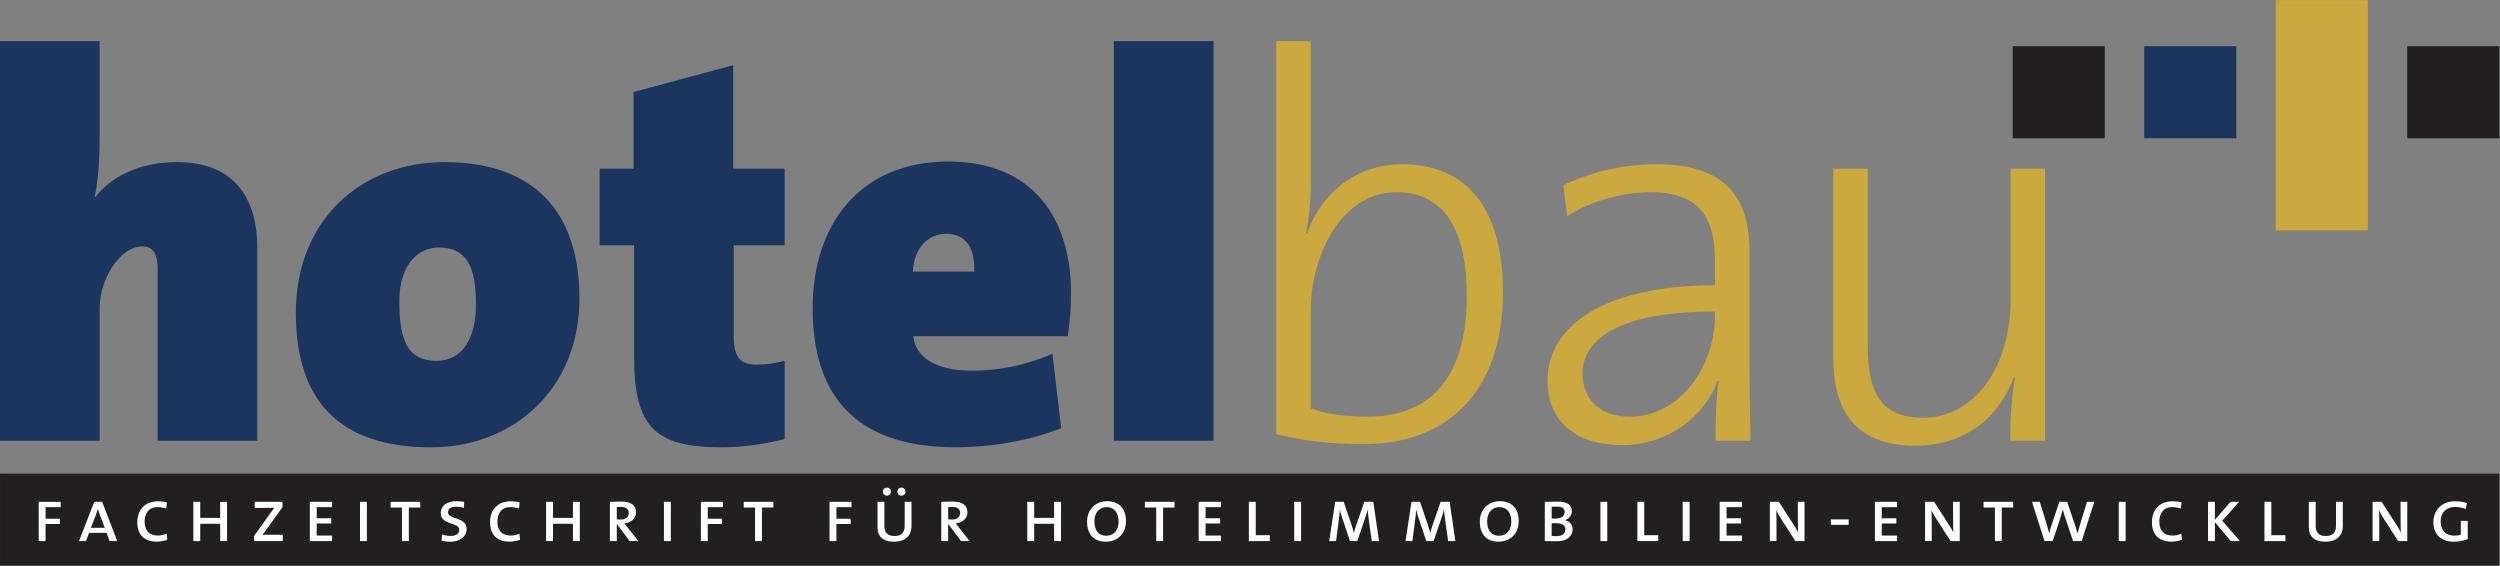 <?xml version="1.0" encoding="UTF-8" standalone="no"?>
<!-- Created with Inkscape (http://www.inkscape.org/) -->

<svg
   version="1.1"
   id="svg2"
   width="264.573"
   height="59.867"
   viewBox="0 0 264.573 59.867"
   sodipodi:docname="hotelbau_Logo.eps"
   xmlns:inkscape="http://www.inkscape.org/namespaces/inkscape"
   xmlns:sodipodi="http://sodipodi.sourceforge.net/DTD/sodipodi-0.dtd"
   xmlns="http://www.w3.org/2000/svg"
   xmlns:svg="http://www.w3.org/2000/svg">
  <rect x="0" y="0" width="264.573" height="59.867" fill="#808080" stroke="none"/>
  <defs
     id="defs6">
    <clipPath
       clipPathUnits="userSpaceOnUse"
       id="clipPath18">
      <path
         d="M 0,0 H 1984 V 449 H 0 Z"
         id="path16" />
    </clipPath>
    <clipPath
       clipPathUnits="userSpaceOnUse"
       id="clipPath24">
      <path
         d="M 0,93.977 H 1984.25 V 449.004 H 0 Z"
         id="path22" />
    </clipPath>
  </defs>
  <sodipodi:namedview
     id="namedview4"
     pagecolor="#ffffff"
     bordercolor="#000000"
     borderopacity="0.25"
     inkscape:showpageshadow="2"
     inkscape:pageopacity="0.0"
     inkscape:pagecheckerboard="0"
     inkscape:deskcolor="#d1d1d1" />
  <g
     id="g8"
     inkscape:groupmode="layer"
     inkscape:label="ink_ext_XXXXXX"
     transform="matrix(1.333,0,0,-1.333,0,59.867)">
    <g
       id="g10"
       transform="scale(0.1)">
      <g
         id="g12">
        <g
           id="g14"
           clip-path="url(#clipPath18)">
          <g
             id="g20"
             clip-path="url(#clipPath24)">
            <path
               d="m 1193.23,216.984 c 0,67.364 -29.12,101.707 -79.97,101.707 -34.33,0 -63.46,-20.429 -75.62,-55.207 l -0.88,0.43 c 2.62,10.871 3.91,27.387 3.91,39.121 V 416.48 h -27.38 V 104.402 c 21.73,-5.211 41.29,-7.808 69.98,-7.808 66.07,0 109.96,42.156 109.96,120.39 m -28.69,-2.621 c 0,-67.793 -31.29,-96.043 -78.66,-96.043 -17.38,0 -31.73,1.739 -45.21,6.516 v 78.672 c 0,38.68 21.73,93.008 68.24,93.008 38.25,0 55.63,-30.864 55.63,-82.153 M 1389.82,99.191 c -0.44,19.559 -0.86,44.762 -0.86,66.93 v 83.02 c 0,39.992 -16.09,69.55 -73.47,69.55 -29.12,0 -53.89,-6.961 -74.32,-16.523 l 3.04,-24.785 c 19.13,12.617 45.2,19.133 66.07,19.133 38.68,0 51.28,-19.563 51.28,-54.77 v -19.117 c -86.92,0 -132.99,-31.731 -132.99,-75.625 0,-34.34 25.2,-51.289 58.68,-51.289 37.81,0 66.06,23.035 76.49,51.289 l 0.87,-0.434 C 1362.43,133.953 1362,116.582 1362,99.191 Z m -28.26,99.532 c 0,-39.551 -26.94,-80.403 -67.8,-80.403 -22.6,0 -37.37,13.039 -37.37,34.328 0,21.297 18.68,49.122 105.17,49.122 z M 1623.65,99.191 V 315.203 h -27.38 V 211.758 c 0,-54.324 -28.69,-94.309 -69.54,-94.309 -34.34,0 -43.9,21.301 -43.9,57.367 v 140.387 h -27.38 V 164.816 c 0,-38.683 15.21,-69.543 65.19,-69.543 38.26,0 66.07,21.309 78.25,54.336 l 0.86,-0.429 c -2.61,-13.489 -3.92,-35.215 -3.92,-49.989 h 27.82"
               style="fill:#cba93e;fill-opacity:1;fill-rule:nonzero;stroke:none"
               id="path26" />
            <path
               d="M 204.277,99.191 V 252.18 c 0,36.953 -16.078,68.242 -63.886,68.242 -29.993,0 -52.164,-11.731 -64.762,-27.824 h -0.438 c 3.047,14.355 3.906,33.047 3.906,44.773 V 416.48 H 0 V 99.191 H 79.098 V 203.945 c 0,24.336 16.523,49.539 33.91,49.539 9.121,0 12.172,-6.953 12.172,-17.808 V 99.191 Z M 460.02,212.195 c 0,68.672 -36.079,108.227 -106.918,108.227 -66.504,0 -118.223,-46.067 -118.223,-119.524 0,-77.793 42.594,-106.921 107.348,-106.921 65.199,0 117.793,46.074 117.793,118.218 m -82.149,-4.785 c 0,-26.941 -10.863,-44.762 -31.293,-44.762 -21.301,0 -29.562,13.473 -29.562,46.942 0,30.422 15.656,43.027 31.304,43.027 21.731,0 29.551,-14.344 29.551,-45.207 m 245.09,-106.922 v 62.16 c -6.52,-1.742 -15.211,-3.046 -22.16,-3.046 -13.043,0 -18.262,6.089 -18.262,22.168 v 72.593 h 40.422 v 60.852 h -40.852 v 82.14 l -79.113,-21.3 v -60.84 h -26.945 v -60.852 h 27.387 v -88.672 c 0,-56.074 16.953,-71.714 69.542,-71.714 16.508,0 34.34,2.605 49.981,6.511 m 227.355,115.625 c 0,59.981 -30.429,104.746 -97.355,104.746 -69.981,0 -107.789,-49.55 -107.789,-116.484 0,-76.492 41.289,-110.398 113.867,-110.398 26.52,0 57.371,4.785 83.449,15.214 l -6.953,59.11 c -21.726,-9.563 -43.465,-13.477 -63.887,-13.477 -30.855,0 -45.207,12.168 -46.511,27.383 h 122.574 c 1.738,11.738 2.605,23.035 2.605,33.906 m -76.925,17.371 h -48.684 c 0.875,17.825 11.305,29.993 26.516,29.993 13.906,0 23.023,-9.114 22.168,-29.993 M 963.445,416.48 H 884.352 V 99.191 h 79.093 V 416.48"
               style="fill:#1b355f;fill-opacity:1;fill-rule:nonzero;stroke:none"
               id="path28" />
          </g>
        </g>
      </g>
      <path
         d="m 1911.16,339.336 h 73.09 v 73.09 h -73.09 v -73.09"
         style="fill:#231f20;fill-opacity:1;fill-rule:nonzero;stroke:none"
         id="path30" />
      <path
         d="m 1806.75,266.238 h 73.09 v 182.766 h -73.09 V 266.238"
         style="fill:#cba93e;fill-opacity:1;fill-rule:nonzero;stroke:none"
         id="path32" />
      <path
         d="m 1702.34,339.336 h 73.09 v 73.09 h -73.09 v -73.09"
         style="fill:#1b355f;fill-opacity:1;fill-rule:nonzero;stroke:none"
         id="path34" />
      <path
         d="m 1597.93,339.336 h 73.09 v 73.09 h -73.09 v -73.09"
         style="fill:#231f20;fill-opacity:1;fill-rule:nonzero;stroke:none"
         id="path36" />
      <path
         d="M 0.012,0 H 1984.26 V 73.098 H 0.012 V 0"
         style="fill:#231f20;fill-opacity:1;fill-rule:nonzero;stroke:none"
         id="path38" />
      <path
         d="M 36.168,46.465 V 37.285 H 47.5 V 33.098 H 36.168 V 19.539 H 30.715 V 50.723 H 48.164 V 46.465 H 36.168"
         style="fill:#ffffff;fill-opacity:1;fill-rule:nonzero;stroke:none"
         id="path40" />
      <path
         d="m 79.414,39.863 c -0.66,1.738 -1.258,3.672 -1.738,5.164 h -0.059 c -0.359,-1.558 -0.961,-3.355 -1.621,-5.094 l -3.84,-9.836 h 11.039 z m 7.617,-20.324 -2.457,6.535 H 70.723 l -2.461,-6.535 h -5.519 l 12.117,31.184 h 6.234 l 11.996,-31.184 h -6.059"
         style="fill:#ffffff;fill-opacity:1;fill-rule:nonzero;stroke:none"
         id="path42" />
      <path
         d="m 124.234,19.121 c -10.011,0 -15.226,5.82 -15.226,15.352 0,8.934 5.039,16.672 16.555,16.672 2.214,0 4.792,-0.305 6.953,-0.902 l -0.539,-4.852 c -2.344,0.723 -4.676,1.133 -6.961,1.133 -6.778,0 -10.196,-4.98 -10.196,-11.504 0,-7.207 3.778,-11.094 10.555,-11.094 2.461,0 5.039,0.586 6.953,1.496 l 0.488,-4.797 c -2.519,-0.957 -5.457,-1.504 -8.582,-1.504"
         style="fill:#ffffff;fill-opacity:1;fill-rule:nonzero;stroke:none"
         id="path44" />
      <path
         d="M 174.809,19.539 V 33.273 H 158.98 V 19.539 h -5.46 v 31.184 h 5.46 V 37.949 h 15.829 v 12.774 h 5.461 V 19.539 h -5.461"
         style="fill:#ffffff;fill-opacity:1;fill-rule:nonzero;stroke:none"
         id="path46" />
      <path
         d="m 201.703,19.539 v 4.074 l 13.555,18.953 c 0.898,1.262 1.621,2.277 2.461,3.418 C 216.215,45.93 214,45.859 211,45.859 h -8.816 v 4.863 h 22.07 V 46.465 L 210.16,26.855 c -0.664,-0.898 -1.258,-1.738 -1.797,-2.402 0.899,0.125 3.84,0.125 7.317,0.125 h 8.808 v -5.039 h -22.785"
         style="fill:#ffffff;fill-opacity:1;fill-rule:nonzero;stroke:none"
         id="path48" />
      <path
         d="m 245.973,19.539 v 31.184 h 17.636 V 46.465 H 251.43 v -8.809 h 11.574 V 33.516 H 251.43 v -9.59 h 12.179 v -4.387 h -17.636"
         style="fill:#ffffff;fill-opacity:1;fill-rule:nonzero;stroke:none"
         id="path50" />
      <path
         d="m 285.816,19.539 v 31.184 h 5.457 V 19.539 h -5.457"
         style="fill:#ffffff;fill-opacity:1;fill-rule:nonzero;stroke:none"
         id="path52" />
      <path
         d="M 324.566,46.172 V 19.539 h -5.461 v 26.633 h -8.992 v 4.551 h 23.504 v -4.551 h -9.051"
         style="fill:#ffffff;fill-opacity:1;fill-rule:nonzero;stroke:none"
         id="path54" />
      <path
         d="m 357.379,19.004 c -2.277,0 -4.981,0.352 -6.719,0.781 l 0.242,5.098 c 1.856,-0.84 4.434,-1.27 7.141,-1.27 3.289,0 6.59,1.387 6.59,4.981 0,6.172 -14.688,3.183 -14.688,13.191 0,5.695 4.551,9.426 12.473,9.426 1.855,0 4.316,-0.188 6.113,-0.547 l -0.234,-4.734 c -1.68,0.535 -4.258,0.894 -6.184,0.894 -4.433,0 -6.414,-1.734 -6.414,-4.441 0,-6.055 14.754,-3.289 14.754,-13.184 0,-6.301 -5.574,-10.195 -13.074,-10.195"
         style="fill:#ffffff;fill-opacity:1;fill-rule:nonzero;stroke:none"
         id="path56" />
      <path
         d="m 404.293,19.121 c -10.012,0 -15.227,5.82 -15.227,15.352 0,8.934 5.039,16.672 16.555,16.672 2.215,0 4.793,-0.305 6.953,-0.902 l -0.539,-4.852 c -2.344,0.723 -4.676,1.133 -6.961,1.133 -6.777,0 -10.195,-4.98 -10.195,-11.504 0,-7.207 3.777,-11.094 10.555,-11.094 2.461,0 5.039,0.586 6.953,1.496 l 0.488,-4.797 c -2.52,-0.957 -5.457,-1.504 -8.582,-1.504"
         style="fill:#ffffff;fill-opacity:1;fill-rule:nonzero;stroke:none"
         id="path58" />
      <path
         d="M 454.867,19.539 V 33.273 H 439.039 V 19.539 h -5.461 v 31.184 h 5.461 V 37.949 h 15.828 v 12.774 h 5.461 V 19.539 h -5.461"
         style="fill:#ffffff;fill-opacity:1;fill-rule:nonzero;stroke:none"
         id="path60" />
      <path
         d="m 492.789,46.699 c -1.32,0 -2.219,-0.059 -3.117,-0.176 v -9.766 c 0.957,-0.066 2.16,-0.125 3.301,-0.125 3.781,0 6.242,2.098 6.242,5.34 0,3.176 -2.461,4.726 -6.426,4.726 z m 7.137,-27.16 -10.008,13.371 h -0.246 V 19.539 h -5.457 v 31.184 c 2.039,0.117 5.574,0.176 9.297,0.176 7.254,0 11.453,-2.871 11.453,-8.387 0,-5.285 -3.953,-8.402 -9.356,-8.938 0.782,-0.84 1.68,-2.043 2.696,-3.301 l 8.457,-10.734 h -6.836"
         style="fill:#ffffff;fill-opacity:1;fill-rule:nonzero;stroke:none"
         id="path62" />
      <path
         d="m 527.113,19.539 v 31.184 h 5.461 V 19.539 h -5.461"
         style="fill:#ffffff;fill-opacity:1;fill-rule:nonzero;stroke:none"
         id="path64" />
      <path
         d="m 561.91,46.465 v -9.18 h 11.336 V 33.098 H 561.91 V 19.539 h -5.461 v 31.184 h 17.453 V 46.465 H 561.91"
         style="fill:#ffffff;fill-opacity:1;fill-rule:nonzero;stroke:none"
         id="path66" />
      <path
         d="M 604.926,46.172 V 19.539 h -5.457 v 26.633 h -8.996 v 4.551 h 23.507 v -4.551 h -9.054"
         style="fill:#ffffff;fill-opacity:1;fill-rule:nonzero;stroke:none"
         id="path68" />
      <path
         d="m 664.027,46.465 v -9.18 h 11.34 v -4.188 h -11.34 V 19.539 h -5.457 v 31.184 h 17.45 v -4.258 h -11.993"
         style="fill:#ffffff;fill-opacity:1;fill-rule:nonzero;stroke:none"
         id="path70" />
      <path
         d="m 715.68,55.586 c -1.809,0 -3.242,1.367 -3.242,3.176 0,1.797 1.433,3.231 3.242,3.231 1.797,0 3.172,-1.434 3.172,-3.231 0,-1.809 -1.375,-3.176 -3.172,-3.176 z m -11.516,0 c -1.805,0 -3.242,1.367 -3.242,3.176 0,1.797 1.437,3.231 3.242,3.231 1.797,0 3.176,-1.434 3.176,-3.231 0,-1.809 -1.379,-3.176 -3.176,-3.176 z m 5.637,-36.523 c -8.645,0 -13.137,4.082 -13.137,11.27 v 20.391 h 5.461 V 31.289 c 0,-5.332 2.938,-7.734 8.094,-7.734 5.871,0 8.039,3.301 8.039,8.281 v 18.887 h 5.39 V 31.414 c 0,-6.656 -4.015,-12.352 -13.847,-12.352"
         style="fill:#ffffff;fill-opacity:1;fill-rule:nonzero;stroke:none"
         id="path72" />
      <path
         d="m 755.863,46.699 c -1.316,0 -2.215,-0.059 -3.113,-0.176 v -9.766 c 0.957,-0.066 2.156,-0.125 3.301,-0.125 3.777,0 6.238,2.098 6.238,5.34 0,3.176 -2.461,4.726 -6.426,4.726 z m 7.141,-27.16 -10.012,13.371 H 752.75 V 19.539 h -5.461 v 31.184 c 2.043,0.117 5.578,0.176 9.297,0.176 7.258,0 11.457,-2.871 11.457,-8.387 0,-5.285 -3.957,-8.402 -9.355,-8.938 0.781,-0.84 1.679,-2.043 2.695,-3.301 l 8.457,-10.734 h -6.836"
         style="fill:#ffffff;fill-opacity:1;fill-rule:nonzero;stroke:none"
         id="path74" />
      <path
         d="M 836.859,19.539 V 33.273 H 821.031 V 19.539 h -5.461 v 31.184 h 5.461 V 37.949 h 15.828 v 12.774 h 5.461 V 19.539 h -5.461"
         style="fill:#ffffff;fill-opacity:1;fill-rule:nonzero;stroke:none"
         id="path76" />
      <path
         d="m 878.441,46.523 c -5.086,0 -9.589,-3.894 -9.589,-11.211 0,-6.359 2.578,-11.512 9.414,-11.512 5.461,0 9.777,3.719 9.777,11.148 0,7.562 -3.723,11.574 -9.602,11.574 z m -0.535,-27.461 c -10.136,0 -14.875,6.535 -14.875,15.773 0,10.312 7.317,16.375 15.832,16.375 9.18,0 15.059,-5.469 15.059,-15.781 0,-10.43 -7.199,-16.367 -16.016,-16.367"
         style="fill:#ffffff;fill-opacity:1;fill-rule:nonzero;stroke:none"
         id="path78" />
      <path
         d="M 923.395,46.172 V 19.539 h -5.461 v 26.633 h -8.993 v 4.551 h 23.504 v -4.551 h -9.05"
         style="fill:#ffffff;fill-opacity:1;fill-rule:nonzero;stroke:none"
         id="path80" />
      <path
         d="m 951.645,19.539 v 31.184 h 17.636 v -4.258 h -12.176 v -8.809 h 11.571 v -4.141 h -11.571 v -9.59 h 12.176 v -4.387 h -17.636"
         style="fill:#ffffff;fill-opacity:1;fill-rule:nonzero;stroke:none"
         id="path82" />
      <path
         d="m 991.484,19.539 v 31.184 h 5.469 V 24.219 h 11.157 v -4.68 h -16.626"
         style="fill:#ffffff;fill-opacity:1;fill-rule:nonzero;stroke:none"
         id="path84" />
      <path
         d="m 1027.48,19.539 v 31.184 h 5.47 V 19.539 h -5.47"
         style="fill:#ffffff;fill-opacity:1;fill-rule:nonzero;stroke:none"
         id="path86" />
      <path
         d="m 1089.08,19.539 -2.44,17.336 c -0.43,3.301 -0.66,5.754 -0.84,7.488 h -0.06 c -0.37,-1.609 -0.92,-3.535 -1.62,-5.574 l -6.54,-19.25 h -5.82 l -6,17.934 c -0.78,2.215 -1.62,4.851 -1.97,6.836 h -0.06 c -0.12,-2.394 -0.43,-4.797 -0.78,-7.676 l -2.23,-17.094 h -5.45 l 4.73,31.184 h 6.78 l 6.42,-18.887 c 0.67,-2.039 1.31,-4.082 1.68,-5.938 h 0.06 c 0.41,2.16 0.9,3.652 1.62,5.762 l 6.6,19.062 h 7.13 l 4.55,-31.184 h -5.76"
         style="fill:#ffffff;fill-opacity:1;fill-rule:nonzero;stroke:none"
         id="path88" />
      <path
         d="m 1149.69,19.539 -2.46,17.336 c -0.41,3.301 -0.67,5.754 -0.84,7.488 h -0.06 c -0.35,-1.609 -0.9,-3.535 -1.62,-5.574 l -6.55,-19.25 h -5.8 l -5.99,17.934 c -0.78,2.215 -1.62,4.851 -1.99,6.836 h -0.06 c -0.12,-2.394 -0.41,-4.797 -0.78,-7.676 l -2.21,-17.094 h -5.47 l 4.75,31.184 h 6.77 l 6.41,-18.887 c 0.66,-2.039 1.33,-4.082 1.68,-5.938 h 0.06 c 0.43,2.16 0.9,3.652 1.62,5.762 l 6.6,19.062 h 7.13 l 4.57,-31.184 h -5.76"
         style="fill:#ffffff;fill-opacity:1;fill-rule:nonzero;stroke:none"
         id="path90" />
      <path
         d="m 1190.25,46.523 c -5.07,0 -9.59,-3.894 -9.59,-11.211 0,-6.359 2.58,-11.512 9.42,-11.512 5.47,0 9.78,3.719 9.78,11.148 0,7.562 -3.73,11.574 -9.61,11.574 z m -0.52,-27.461 c -10.14,0 -14.89,6.535 -14.89,15.773 0,10.312 7.33,16.375 15.84,16.375 9.18,0 15.06,-5.469 15.06,-15.781 0,-10.43 -7.2,-16.367 -16.01,-16.367"
         style="fill:#ffffff;fill-opacity:1;fill-rule:nonzero;stroke:none"
         id="path92" />
      <path
         d="m 1234.79,33.75 c -0.67,0 -2.11,0 -2.9,-0.059 V 23.672 c 0.9,-0.117 2.23,-0.234 3.91,-0.234 4.86,0 7.01,2.285 7.01,5.461 0,3.719 -3.36,4.852 -8.02,4.852 z m 1.19,13.137 c -1.39,0 -2.82,0 -4.09,-0.062 v -9.351 c 1.16,-0.062 2.23,-0.062 2.64,-0.062 4.75,0 7.68,1.684 7.68,5.156 0,2.461 -1.43,4.32 -6.23,4.32 z m -0.3,-27.473 c -2.11,0 -5.52,0.07 -9.23,0.125 v 31.184 c 2.63,0 6.54,0.117 10.66,0.117 7.68,0 10.8,-2.988 10.8,-7.559 0,-3.231 -1.97,-5.871 -5.39,-7.129 v -0.059 c 4,-0.898 6,-3.723 6,-7.078 0,-3.957 -2.47,-9.601 -12.84,-9.601"
         style="fill:#ffffff;fill-opacity:1;fill-rule:nonzero;stroke:none"
         id="path94" />
      <path
         d="m 1270.61,19.539 v 31.184 h 5.44 V 19.539 h -5.44"
         style="fill:#ffffff;fill-opacity:1;fill-rule:nonzero;stroke:none"
         id="path96" />
      <path
         d="m 1299.94,19.539 v 31.184 h 5.45 V 24.219 h 11.15 v -4.68 h -16.6"
         style="fill:#ffffff;fill-opacity:1;fill-rule:nonzero;stroke:none"
         id="path98" />
      <path
         d="m 1335.94,19.539 v 31.184 h 5.47 V 19.539 h -5.47"
         style="fill:#ffffff;fill-opacity:1;fill-rule:nonzero;stroke:none"
         id="path100" />
      <path
         d="m 1365.27,19.539 v 31.184 h 17.64 v -4.258 h -12.19 v -8.809 h 11.58 v -4.141 h -11.58 v -9.59 h 12.19 v -4.387 h -17.64"
         style="fill:#ffffff;fill-opacity:1;fill-rule:nonzero;stroke:none"
         id="path102" />
      <path
         d="m 1425.39,19.539 -11.76,18.293 c -1.27,1.914 -2.52,4.199 -3.42,6.113 h -0.05 c 0.11,-1.973 0.23,-4.082 0.23,-7.43 V 19.539 h -5.27 v 31.184 h 7.18 l 11.59,-17.988 c 1.31,-1.973 2.57,-4.141 3.65,-6.231 h 0.06 c -0.18,2.031 -0.24,5.391 -0.24,10.012 l -0.06,14.207 h 5.34 V 19.539 h -7.25"
         style="fill:#ffffff;fill-opacity:1;fill-rule:nonzero;stroke:none"
         id="path104" />
      <path
         d="m 1453.54,32.434 v 4.324 h 14.16 v -4.324 h -14.16"
         style="fill:#ffffff;fill-opacity:1;fill-rule:nonzero;stroke:none"
         id="path106" />
      <path
         d="m 1488.52,19.539 v 31.184 h 17.63 v -4.258 h -12.19 v -8.809 h 11.59 v -4.141 h -11.59 v -9.59 h 12.19 v -4.387 h -17.63"
         style="fill:#ffffff;fill-opacity:1;fill-rule:nonzero;stroke:none"
         id="path108" />
      <path
         d="m 1548.61,19.539 -11.75,18.293 c -1.25,1.914 -2.52,4.199 -3.42,6.113 h -0.06 c 0.12,-1.973 0.25,-4.082 0.25,-7.43 V 19.539 h -5.29 v 31.184 h 7.21 l 11.56,-17.988 c 1.33,-1.973 2.58,-4.141 3.67,-6.231 h 0.06 c -0.18,2.031 -0.23,5.391 -0.23,10.012 l -0.08,14.207 h 5.35 V 19.539 h -7.27"
         style="fill:#ffffff;fill-opacity:1;fill-rule:nonzero;stroke:none"
         id="path110" />
      <path
         d="M 1589.24,46.172 V 19.539 h -5.45 v 26.633 h -9 v 4.551 h 23.51 v -4.551 h -9.06"
         style="fill:#ffffff;fill-opacity:1;fill-rule:nonzero;stroke:none"
         id="path112" />
      <path
         d="m 1652.7,19.539 h -6.84 l -6.06,17.934 c -0.72,2.098 -1.44,4.676 -2.09,7.078 h -0.05 c -0.61,-2.344 -1.33,-4.863 -2.11,-7.266 l -5.88,-17.746 h -6.53 l -9.9,31.184 h 6.17 l 5.77,-18.652 c 0.72,-2.391 1.25,-4.434 1.68,-6.348 h 0.11 c 0.43,1.973 1.02,4.258 1.74,6.348 l 6.23,18.652 h 6.19 l 6.29,-18.535 c 0.61,-1.797 1.33,-4.375 1.86,-6.523 h 0.06 c 0.54,2.031 1.27,4.492 1.93,6.594 l 5.62,18.465 h 5.82 L 1652.7,19.539"
         style="fill:#ffffff;fill-opacity:1;fill-rule:nonzero;stroke:none"
         id="path114" />
      <path
         d="m 1682.11,19.539 v 31.184 h 5.47 V 19.539 h -5.47"
         style="fill:#ffffff;fill-opacity:1;fill-rule:nonzero;stroke:none"
         id="path116" />
      <path
         d="m 1723.69,19.121 c -10.02,0 -15.23,5.82 -15.23,15.352 0,8.934 5.04,16.672 16.56,16.672 2.21,0 4.78,-0.305 6.95,-0.902 l -0.54,-4.852 c -2.35,0.723 -4.67,1.133 -6.96,1.133 -6.77,0 -10.19,-4.98 -10.19,-11.504 0,-7.207 3.77,-11.094 10.54,-11.094 2.47,0 5.04,0.586 6.96,1.496 l 0.49,-4.797 c -2.52,-0.957 -5.45,-1.504 -8.58,-1.504"
         style="fill:#ffffff;fill-opacity:1;fill-rule:nonzero;stroke:none"
         id="path118" />
      <path
         d="m 1771.04,19.539 -12.6,15.051 V 19.539 h -5.47 v 31.184 h 5.47 v -14.336 l 12.46,14.336 h 6.83 l -13.47,-14.988 14.08,-16.195 h -7.3"
         style="fill:#ffffff;fill-opacity:1;fill-rule:nonzero;stroke:none"
         id="path120" />
      <path
         d="m 1797.79,19.539 v 31.184 h 5.47 V 24.219 h 11.15 v -4.68 h -16.62"
         style="fill:#ffffff;fill-opacity:1;fill-rule:nonzero;stroke:none"
         id="path122" />
      <path
         d="m 1846.15,19.062 c -8.65,0 -13.14,4.082 -13.14,11.27 v 20.391 h 5.47 V 31.289 c 0,-5.332 2.93,-7.734 8.08,-7.734 5.88,0 8.05,3.301 8.05,8.281 V 50.723 H 1860 V 31.414 c 0,-6.656 -4.02,-12.352 -13.85,-12.352"
         style="fill:#ffffff;fill-opacity:1;fill-rule:nonzero;stroke:none"
         id="path124" />
      <path
         d="m 1903.93,19.539 -11.76,18.293 c -1.27,1.914 -2.52,4.199 -3.42,6.113 h -0.06 c 0.12,-1.973 0.24,-4.082 0.24,-7.43 V 19.539 h -5.28 v 31.184 h 7.19 l 11.58,-17.988 c 1.31,-1.973 2.58,-4.141 3.65,-6.231 h 0.06 c -0.17,2.031 -0.23,5.391 -0.23,10.012 l -0.06,14.207 h 5.33 V 19.539 h -7.24"
         style="fill:#ffffff;fill-opacity:1;fill-rule:nonzero;stroke:none"
         id="path126" />
      <path
         d="m 1947.91,19.062 c -9.36,0 -16.02,5.391 -16.02,15.469 0,9.355 6.41,16.613 17.21,16.613 3.19,0 6.29,-0.422 9.47,-1.379 l -0.95,-4.805 c -2.76,1.086 -5.65,1.68 -8.58,1.68 -6.17,0 -11.38,-3.887 -11.38,-11.562 0,-7.266 4.43,-11.219 10.89,-11.219 1.88,0 3.74,0.242 5.16,0.719 v 11.027 h 5.47 V 21.094 c -3.48,-1.309 -7.15,-2.031 -11.27,-2.031"
         style="fill:#ffffff;fill-opacity:1;fill-rule:nonzero;stroke:none"
         id="path128" />
    </g>
  </g>
</svg>
